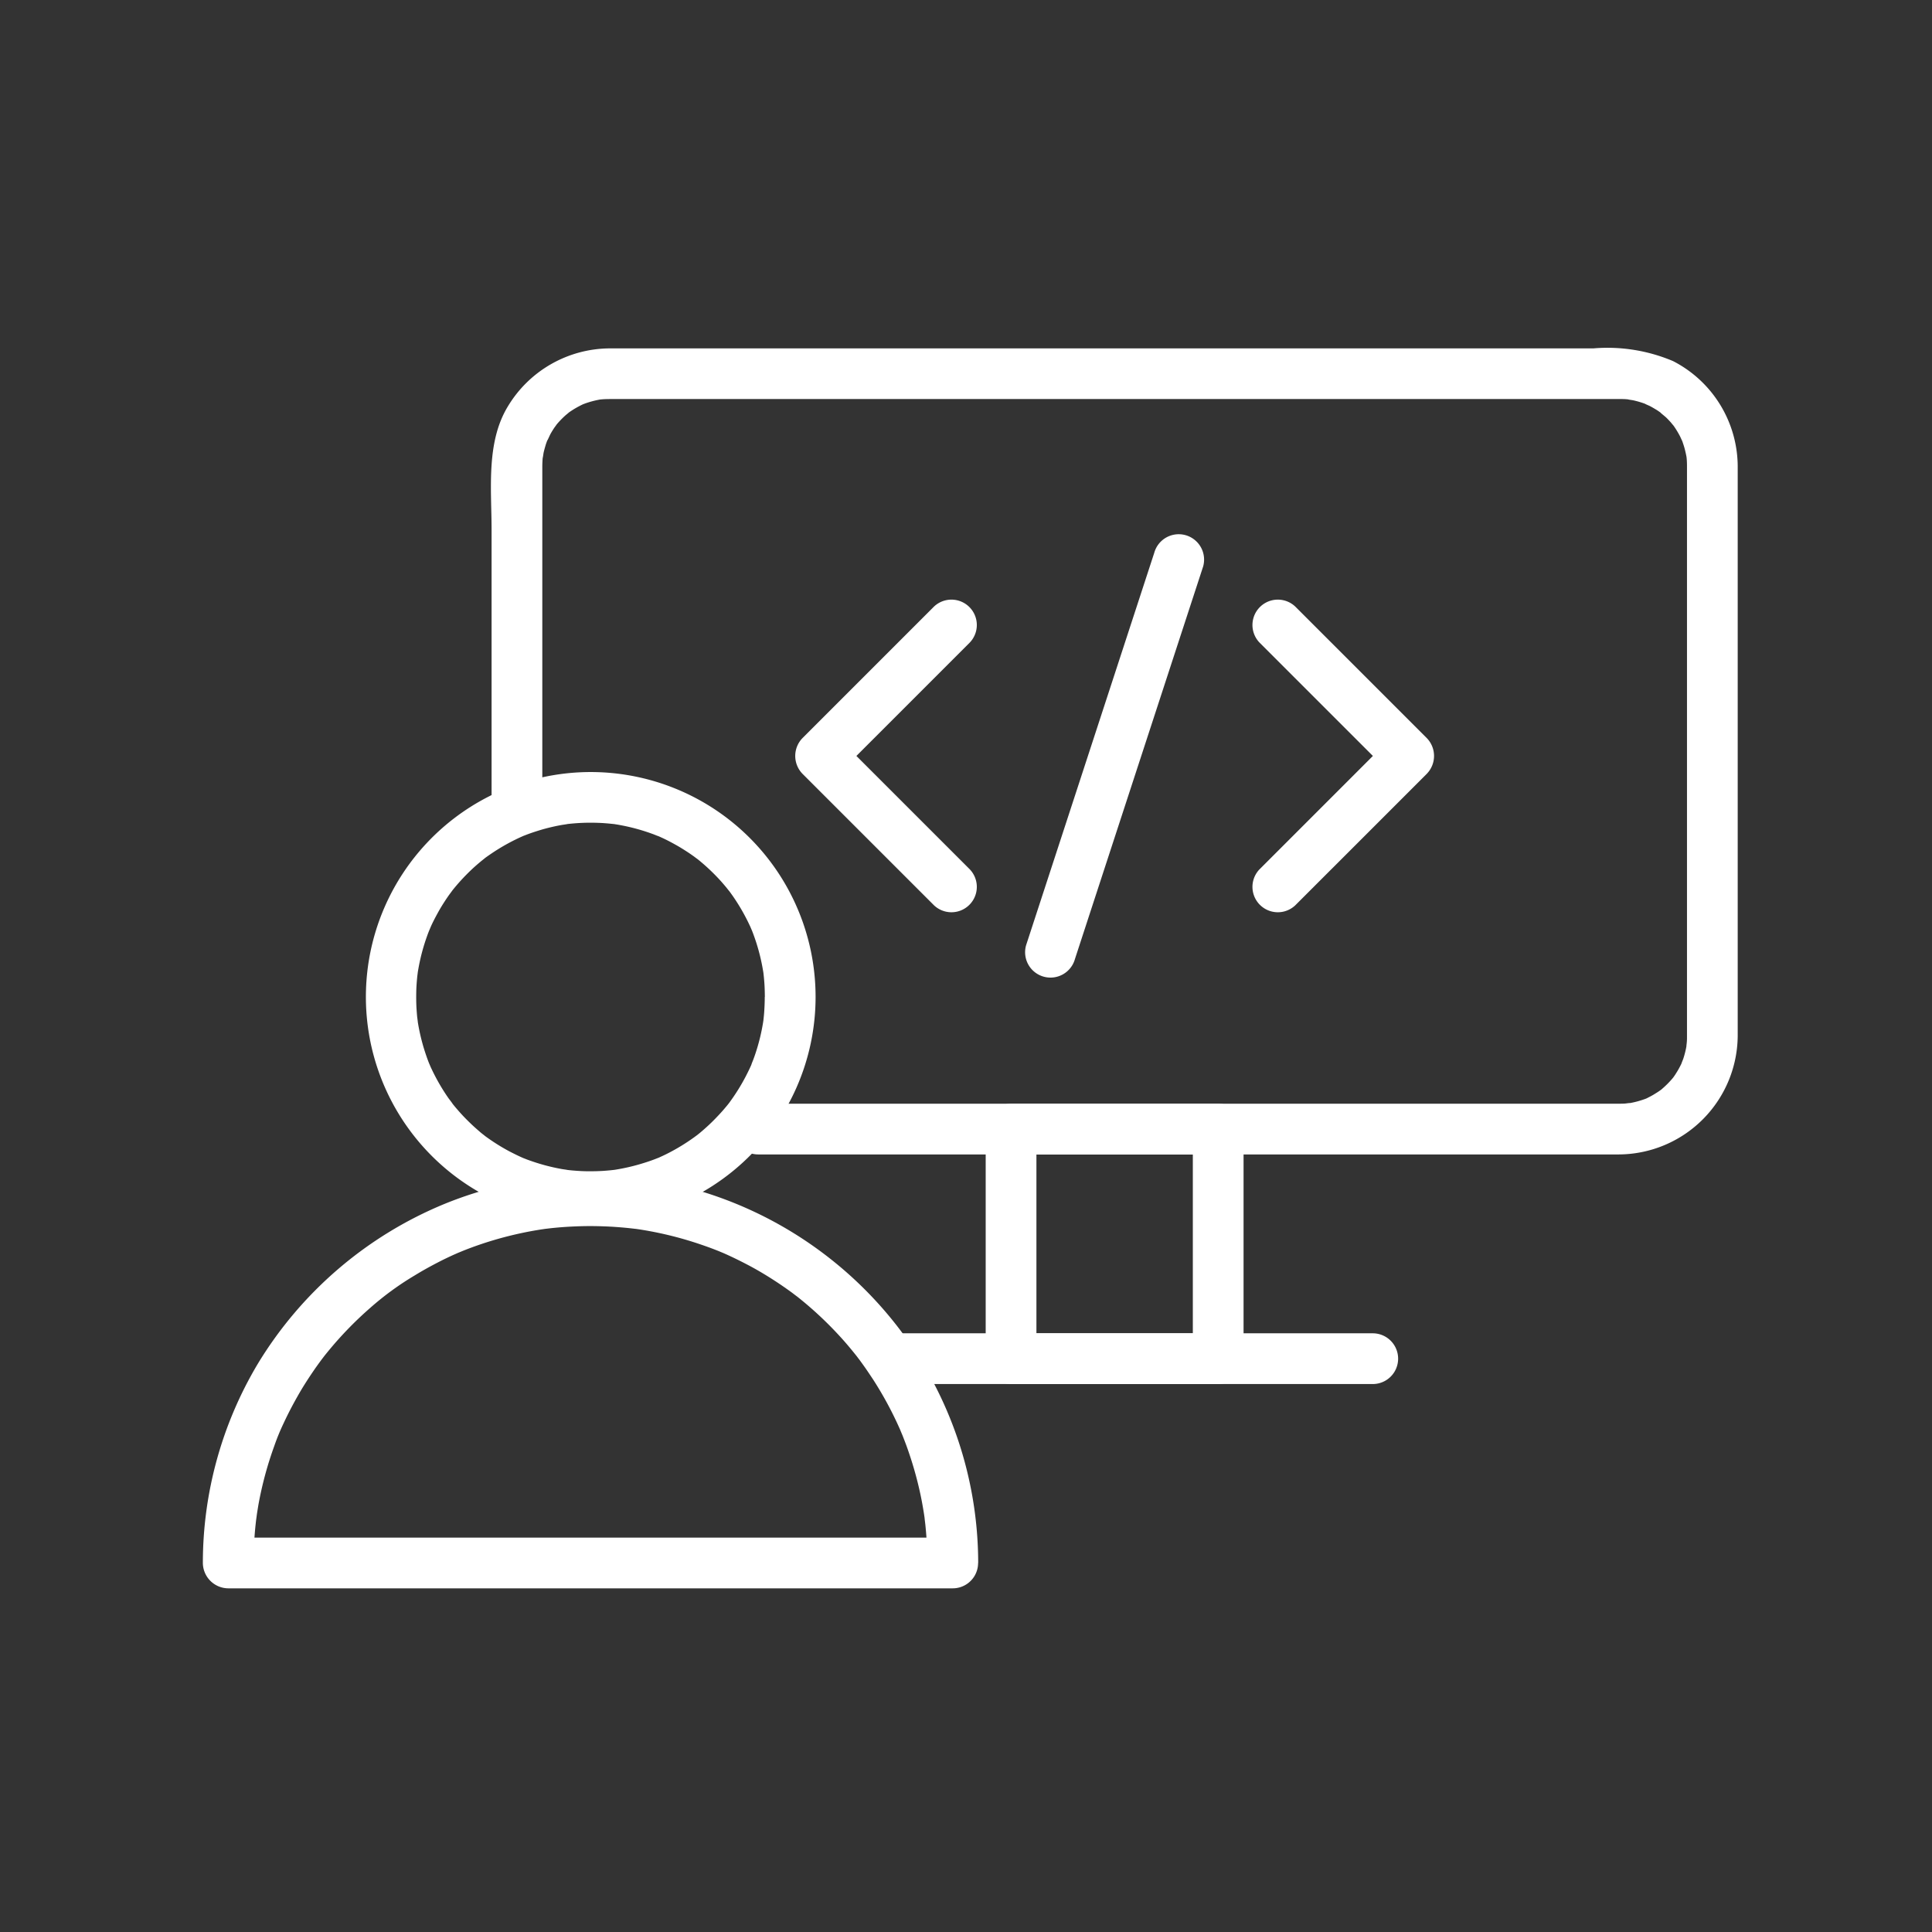 <svg xmlns="http://www.w3.org/2000/svg" xmlns:xlink="http://www.w3.org/1999/xlink" width="200" height="200" viewBox="0 0 200 200">
  <rect x="0" y="0" width="200" height="200" fill="#333333" stroke="none"/>
  <defs>
    <clipPath id="clip-developers">
      <rect width="200" height="200"/>
    </clipPath>
  </defs>
  <g id="developers" clip-path="url(#clip-developers)">
    <g id="developers-2" data-name="developers" transform="translate(21 36)">
      <g id="Group_9" data-name="Group 9" transform="translate(61.321 26.076)">
        <g id="Group_8" data-name="Group 8" transform="translate(0 0)">
          <path id="Path_6" data-name="Path 6" d="M416.257,322.856l-13.6-13.6v3.714l13.6-13.6a2.627,2.627,0,0,0-3.714-3.714l-13.6,13.6a2.651,2.651,0,0,0,0,3.714l13.6,13.6a2.627,2.627,0,0,0,3.714-3.714Z" transform="translate(-398.182 -294.934)" fill="#fff"/>
        </g>
      </g>
      <g id="Group_11" data-name="Group 11" transform="translate(108.661 26.078)">
        <g id="Group_10" data-name="Group 10" transform="translate(0 0)">
          <path id="Path_7" data-name="Path 7" d="M654.687,326.569l13.6-13.6a2.651,2.651,0,0,0,0-3.714l-13.6-13.6a2.627,2.627,0,0,0-3.714,3.714l13.6,13.6v-3.714l-13.6,13.6a2.627,2.627,0,0,0,3.714,3.714Z" transform="translate(-650.256 -294.935)" fill="#fff"/>
        </g>
      </g>
      <g id="Group_13" data-name="Group 13" transform="translate(85.118 19.304)">
        <g id="Group_12" data-name="Group 12" transform="translate(0)">
          <path id="Path_8" data-name="Path 8" d="M530.142,303.069l8.309-25.442,4.964-15.2a2.627,2.627,0,0,0-5.065-1.4l-8.308,25.442-4.965,15.2a2.627,2.627,0,0,0,5.065,1.4Z" transform="translate(-524.981 -259.1)" fill="#fff"/>
        </g>
      </g>
      <g id="Group_15" data-name="Group 15" transform="translate(29.82 0)">
        <g id="Group_14" data-name="Group 14" transform="translate(0 0)">
          <path id="Path_9" data-name="Path 9" d="M235.565,204.1V168.815c0-.376.021-.751.057-1.13-.052.549.061-.265.071-.312.05-.247.121-.484.191-.733s.161-.475.247-.709c-.176.468.215-.405.262-.494.116-.218.249-.425.381-.633.021-.034.5-.677.17-.26a9.633,9.633,0,0,1,1.011-1.064c.029-.027.646-.528.228-.208.2-.149.4-.281.61-.413s.426-.249.646-.365q.22-.115.446-.216-.37.152.065-.018a9.529,9.529,0,0,1,1.453-.4c.807-.161-.507.034.323-.044.26-.024.523-.027.785-.032H347.374c.26,0,.52.027.78.053-.549-.052.265.061.312.071a9.483,9.483,0,0,1,1.442.438c-.5-.189.236.126.276.145.221.111.433.239.646.365s.41.27.61.413c-.4-.287.336.308.409.375.179.161.347.347.513.526.027.029.528.646.208.228a9.577,9.577,0,0,1,.778,1.255c.019.037.349.773.145.276.094.231.17.47.247.709s.134.484.191.733q.055.249.1.5-.05-.412,0,.069c.037.384.032.77.032,1.156v58.693c0,.229,0,.3-.015.526,0,.042-.1.882-.018.323a9.471,9.471,0,0,1-.363,1.473c-.013.039-.323.794-.1.3-.1.226-.216.446-.333.664s-.249.425-.381.633q-.134.205-.279.4.244-.31-.047.045a9.615,9.615,0,0,1-1.038,1.038c-.593.522.4-.27-.244.189-.2.144-.412.27-.622.4s-.433.239-.646.349c-.714.358.462-.161-.287.123a9.518,9.518,0,0,1-1.708.444c.547-.1-.284.015-.323.018-.141.01-.384.015-.526.015H257.913a2.626,2.626,0,1,0,0,5.253h89.1a12.37,12.37,0,0,0,12.3-12.5v-58.74a12.306,12.306,0,0,0-6.693-10.886,17.42,17.42,0,0,0-8.251-1.316H242.525a12.382,12.382,0,0,0-10.546,6.041c-2.249,3.73-1.665,8.558-1.665,12.734V204.1a2.626,2.626,0,0,0,5.251,0Z" transform="translate(-230.246 -156.475)" fill="#fff"/>
        </g>
      </g>
      <g id="Group_17" data-name="Group 17" transform="translate(81.038 78.264)">
        <g id="Group_16" data-name="Group 16" transform="translate(0 0)">
          <path id="Path_10" data-name="Path 10" d="M524.718,576.05v23.757l2.625-2.625H505.9l2.626,2.625V576.05l-2.626,2.625h21.444a2.626,2.626,0,0,0,0-5.253H505.9a2.65,2.65,0,0,0-2.626,2.626v23.757a2.65,2.65,0,0,0,2.626,2.625h21.444a2.65,2.65,0,0,0,2.625-2.625V576.05a2.626,2.626,0,1,0-5.253,0Z" transform="translate(-503.274 -573.423)" fill="#fff"/>
        </g>
      </g>
      <g id="Group_19" data-name="Group 19" transform="translate(68.78 102.023)">
        <g id="Group_18" data-name="Group 18" transform="translate(0)">
          <path id="Path_11" data-name="Path 11" d="M440.58,705.333h49.7a2.626,2.626,0,1,0,0-5.253h-49.7a2.626,2.626,0,1,0,0,5.253Z" transform="translate(-437.953 -700.08)" fill="#fff"/>
        </g>
      </g>
      <g id="Group_21" data-name="Group 21" transform="translate(16.862 43.937)">
        <g id="Group_20" data-name="Group 20" transform="translate(0 0)">
          <path id="Path_12" data-name="Path 12" d="M202.517,413.9c0,.523-.023,1.043-.058,1.566-.018.257-.045.515-.073.77-.089.838.084-.512-.045.323a20.527,20.527,0,0,1-.783,3.179c-.078.237-.161.471-.249.7-.013.036-.323.794-.1.294-.192.455-.409.9-.635,1.339a20.667,20.667,0,0,1-1.681,2.708c-.47.646.315-.383-.186.244-.152.191-.312.376-.47.562-.323.37-.656.723-1,1.071s-.7.677-1.071,1c-.184.161-.373.323-.562.47q-.358.284-.047.04-.2.147-.394.289A20.685,20.685,0,0,1,192.652,430c-.438.229-.886.436-1.339.635.5-.218-.258.092-.294.1-.31.118-.626.223-.943.323a20.539,20.539,0,0,1-2.942.706c-.827.14.52-.053-.323.045-.257.031-.513.052-.772.073-.609.05-1.219.061-1.828.057-.522,0-1.042-.036-1.56-.078-.257-.021-.512-.052-.769-.082.559.066-.271-.052-.313-.058a20.529,20.529,0,0,1-3.165-.82c-.236-.081-.468-.161-.7-.257-.76-.291.455.21-.287-.116-.452-.2-.893-.42-1.331-.646a20.65,20.65,0,0,1-2.685-1.712c.43.323-.205-.17-.236-.194-.189-.161-.373-.323-.555-.484-.367-.323-.717-.664-1.059-1.011s-.668-.712-.985-1.083c-.161-.186-.312-.376-.463-.567.323.4-.265-.376-.323-.451a20.669,20.669,0,0,1-1.508-2.529c-.113-.22-.216-.444-.323-.667-.016-.036-.333-.785-.126-.283-.22-.538-.407-1.09-.581-1.644a20.57,20.57,0,0,1-.67-2.955c.087.557-.029-.279-.034-.323-.027-.257-.045-.515-.063-.773-.042-.61-.045-1.221-.034-1.831.01-.52.048-1.038.1-1.555,0-.04.115-.878.034-.323.036-.252.082-.5.128-.754a20.51,20.51,0,0,1,.857-3.149c.082-.234.174-.465.265-.7-.2.5.11-.245.126-.283.2-.449.43-.888.665-1.321s.484-.851.754-1.264c.132-.207.271-.409.41-.61.052-.074.628-.849.323-.451a20.789,20.789,0,0,1,1.97-2.165c.352-.339.72-.659,1.095-.969.029-.024.662-.52.236-.2.26-.2.528-.384.8-.57a20.683,20.683,0,0,1,2.548-1.477c.221-.11.446-.212.672-.313.74-.334-.47.182.287-.116.541-.213,1.095-.394,1.653-.562.484-.144.969-.262,1.465-.371.249-.055.5-.1.748-.145.04,0,.87-.131.313-.058a20.924,20.924,0,0,1,3.378-.147c.518.016,1.035.061,1.55.116.838.089-.512-.084.323.045.252.039.5.089.751.137a20.492,20.492,0,0,1,3.133.895c.036.013.794.323.294.1.228.1.452.2.677.305.447.208.882.441,1.311.68s.844.5,1.255.769c.205.134.405.276.605.417.031.023.673.507.25.176a20.816,20.816,0,0,1,2.165,1.97c.339.352.659.72.969,1.095.024.029.52.662.2.236.149.2.289.394.431.594a20.7,20.7,0,0,1,1.508,2.529c.113.22.216.444.323.667.016.036.333.785.126.283.189.462.352.932.505,1.4a20.554,20.554,0,0,1,.706,2.942c.141.827-.053-.52.045.323.031.257.052.513.073.77.042.522.053,1.043.058,1.566a2.626,2.626,0,0,0,5.253,0,23.276,23.276,0,1,0-7.526,17.14,23.276,23.276,0,0,0,7.526-17.14,2.626,2.626,0,0,0-5.253,0Z" transform="translate(-161.212 -390.628)" fill="#fff"/>
        </g>
      </g>
      <g id="Group_23" data-name="Group 23" transform="translate(0 85.662)">
        <g id="Group_22" data-name="Group 22" transform="translate(0 0)">
          <path id="Path_13" data-name="Path 13" d="M151.562,653a40.153,40.153,0,0,0-8.185-24.258A40.654,40.654,0,0,0,122.3,614.357a40.1,40.1,0,0,0-26,1.479,40.74,40.74,0,0,0-19.317,16.552A40.242,40.242,0,0,0,71.3,653a2.65,2.65,0,0,0,2.626,2.625h75a2.626,2.626,0,1,0,0-5.253h-75l2.626,2.625q0-1.573.129-3.141c.04-.517.1-1.03.161-1.544-.068.556.042-.282.047-.323.05-.338.108-.673.161-1.009a37.261,37.261,0,0,1,1.642-6.086,22.114,22.114,0,0,1,.969-2.362c.449-.969.948-1.923,1.479-2.855.484-.856,1.017-1.687,1.571-2.5.276-.407.564-.807.856-1.2.021-.029.513-.67.186-.249.2-.258.409-.512.615-.764a37.777,37.777,0,0,1,4.271-4.384,30.511,30.511,0,0,1,4.613-3.36c.841-.517,1.708-.991,2.584-1.44.441-.224.89-.438,1.34-.646.226-.1.454-.2.681-.3-.467.2.439-.178.523-.21a37.271,37.271,0,0,1,6.02-1.8c.5-.106,1-.2,1.5-.282.254-.044.507-.081.761-.118.836-.124-.52.061.323-.04,1.121-.136,2.248-.21,3.375-.244,1.051-.032,2.1-.011,3.155.043.52.028,1.038.07,1.557.118.257.024.515.053.772.082q.484.061.068,0l.509.074a37.244,37.244,0,0,1,6.15,1.481c.475.161.946.323,1.415.5.234.087.465.179.7.271.034.013.79.333.291.118.987.423,1.951.9,2.9,1.4.87.465,1.716.969,2.546,1.507.413.265.82.542,1.224.825.2.14.4.286.6.429.073.052.843.646.446.331a37.726,37.726,0,0,1,4.494,4.156c.667.72,1.292,1.473,1.9,2.243-.323-.42.161.22.186.249.147.2.291.4.434.6.334.467.646.943.969,1.424a37.418,37.418,0,0,1,2.907,5.443c-.216-.5.1.258.118.292.124.308.242.62.36.932.205.547.391,1.1.57,1.657a37.244,37.244,0,0,1,.969,3.662c.124.583.228,1.169.323,1.757.042.253.077.507.113.762-.074-.52.052.484.061.583a37.958,37.958,0,0,1,.2,3.914,2.626,2.626,0,0,0,5.253,0Z" transform="translate(-71.3 -612.863)" fill="#fff"/>
        </g>
      </g>
    </g>
  </g>
</svg>
